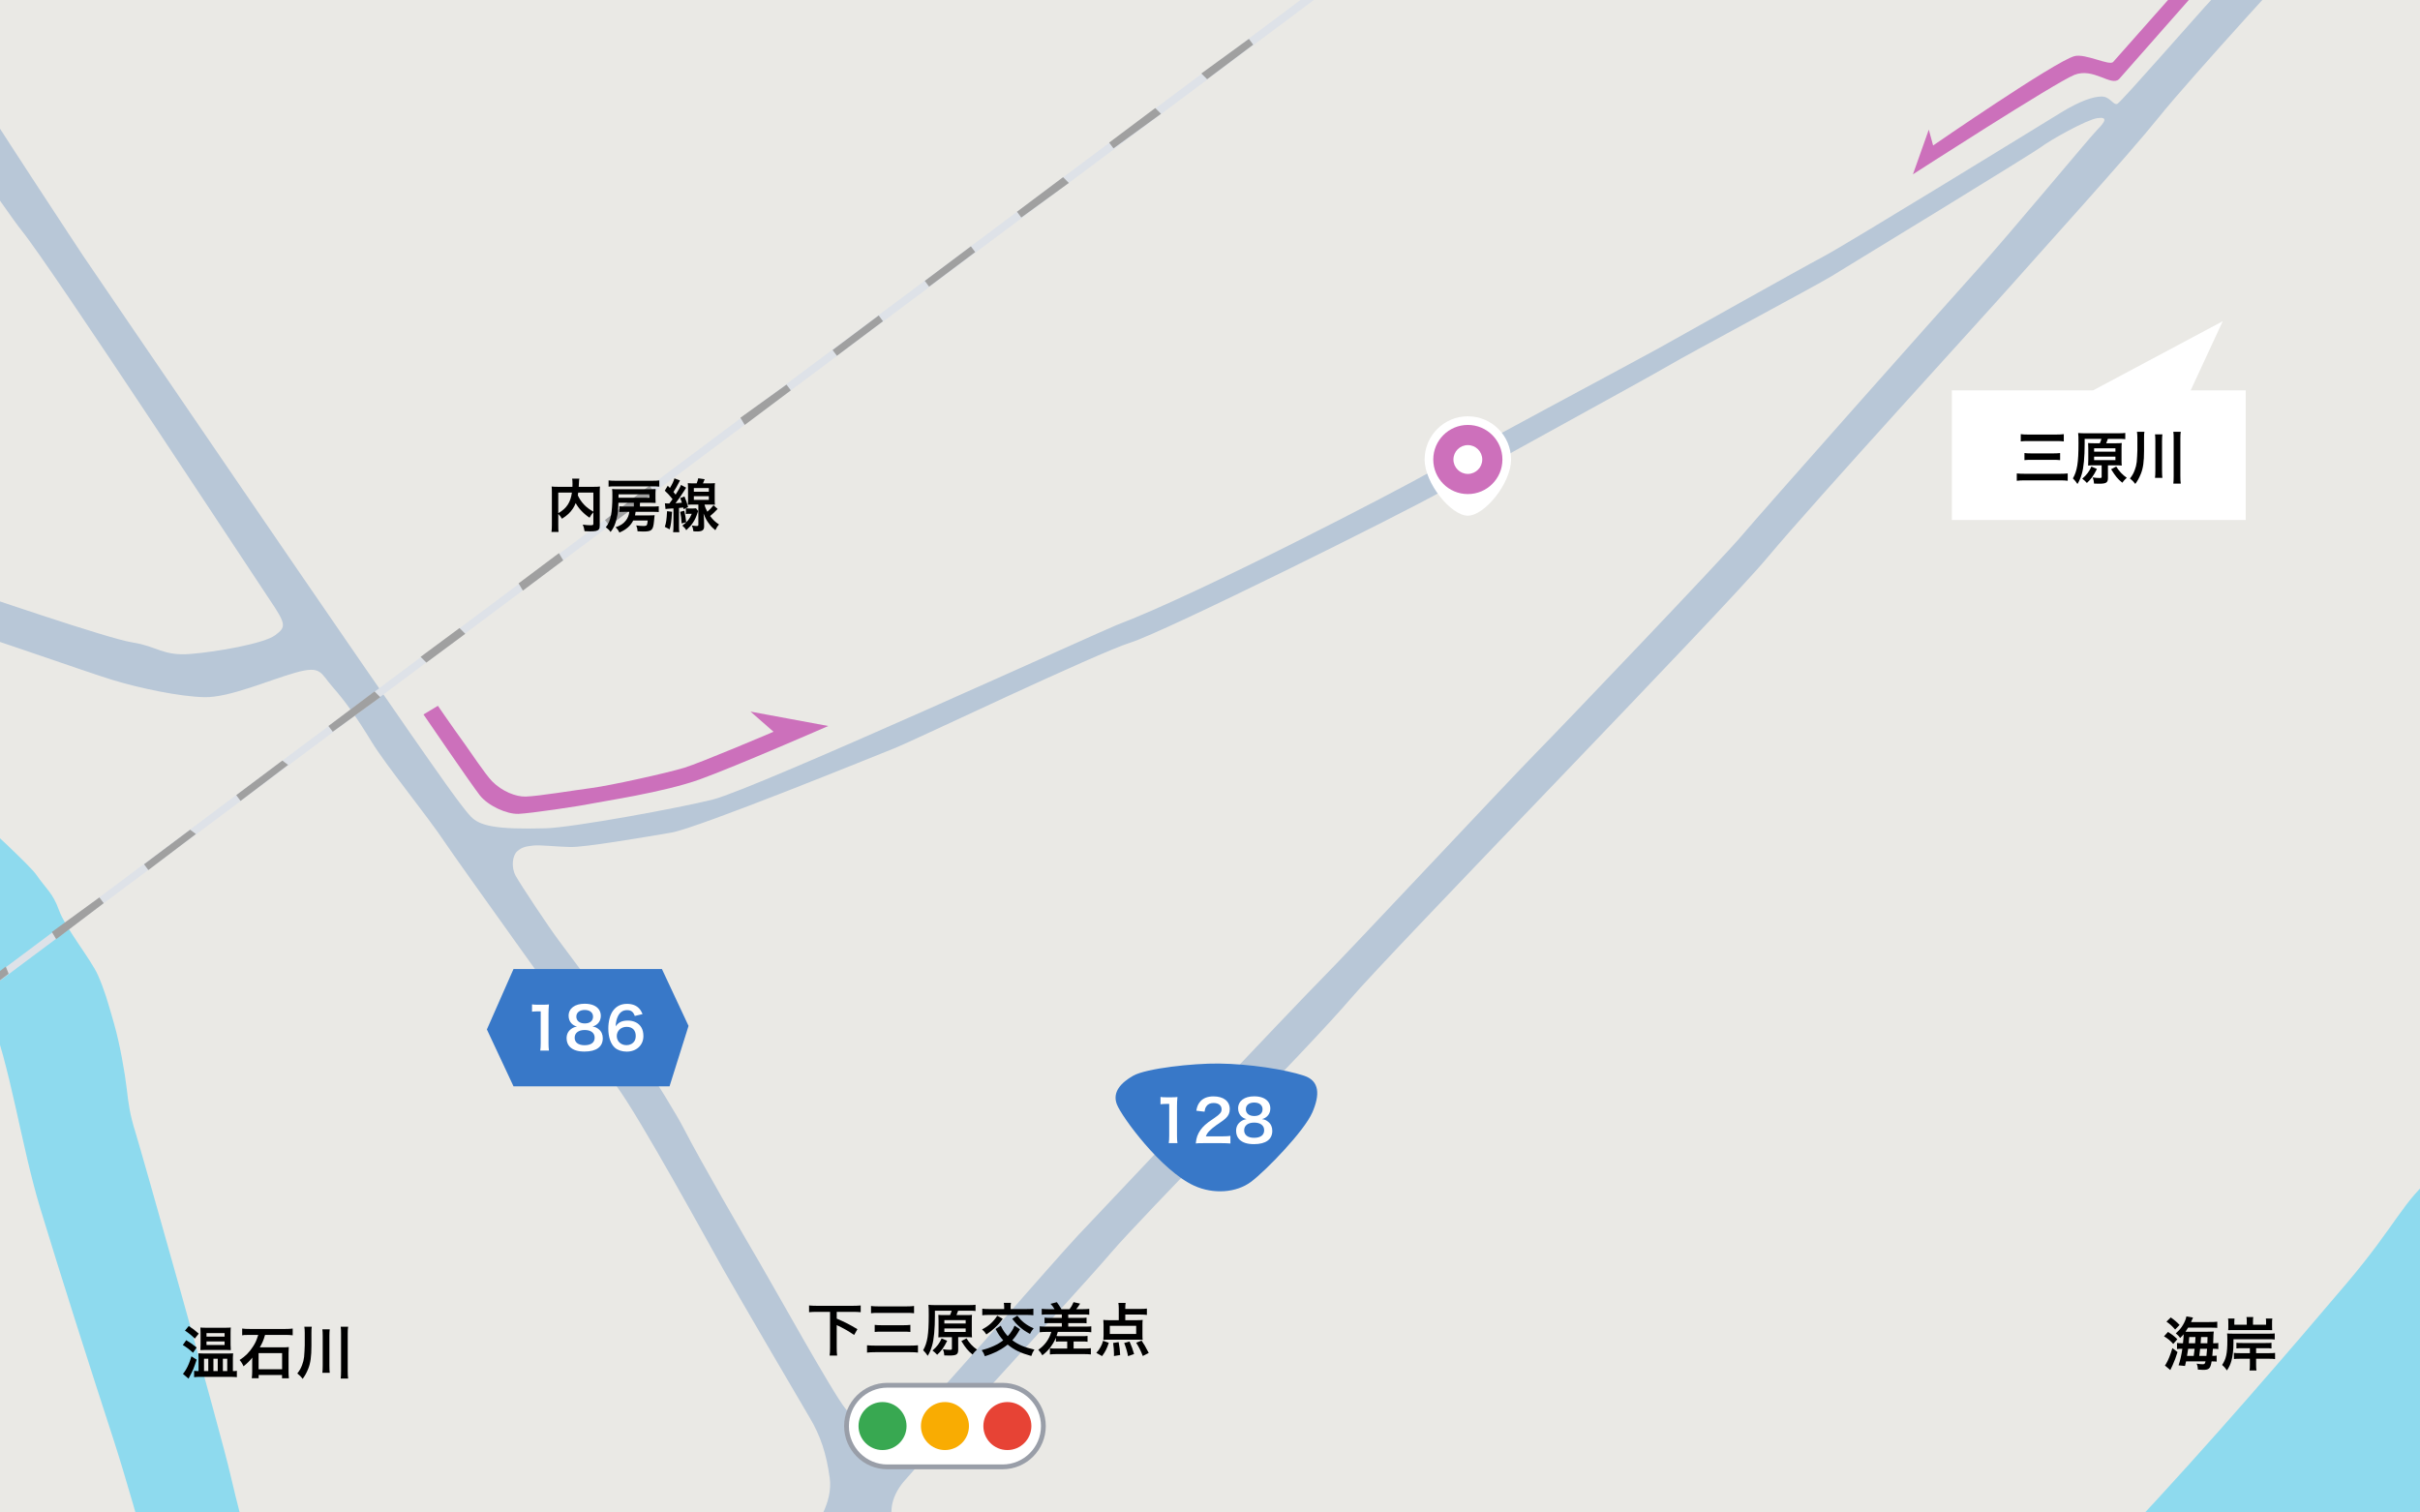 <?xml version="1.0" encoding="UTF-8" standalone="no"?><!DOCTYPE svg PUBLIC "-//W3C//DTD SVG 1.1//EN" "http://www.w3.org/Graphics/SVG/1.1/DTD/svg11.dtd"><svg width="100%" height="100%" viewBox="0 0 7000 4375" version="1.1" xmlns="http://www.w3.org/2000/svg" xmlns:xlink="http://www.w3.org/1999/xlink" xml:space="preserve" xmlns:serif="http://www.serif.com/" style="fill-rule:evenodd;clip-rule:evenodd;stroke-linejoin:round;stroke-miterlimit:2;"><g id="maps"><rect x="-2083.33" y="-2291.67" width="13270.8" height="7783.33" style="fill:#8edaee;"/><path d="M11166.7,-1529.17c-54.519,36.948 -335.949,168.279 -400,166.667c-64.051,-1.612 -54.446,48.587 -116.667,104.167c-62.221,55.58 -323.267,247.712 -575,316.666c-251.733,68.955 -676.3,81.882 -816.667,91.667c-140.366,9.785 -1253.73,-121.499 -1362.5,-137.5c-108.765,-16.001 -171.506,4.009 -212.5,4.167c-40.993,0.157 -536.183,-79.415 -700,-104.167c-163.817,-24.752 -943.803,-211.703 -1062.5,-241.667c-118.696,-29.964 -224.794,-56.983 -304.166,-104.166c-79.372,-47.184 -131.402,-77.516 -191.667,-112.5c-60.265,-34.985 -46.375,-27.008 -91.667,-91.667c-45.291,-64.659 -91.407,-129.869 -91.666,-195.833c-0.259,-65.965 -5.904,-194.584 16.666,-270.834c22.571,-76.25 62.5,-195.833 62.5,-195.833l-2050,-12.5c0,-0 -6.371,27.056 -12.5,87.5c-6.128,60.444 -44.553,90.538 -112.5,166.667c-67.946,76.128 -169.696,166.05 -229.166,229.166c-59.47,63.116 -415.144,367.048 -475,420.834c-59.856,53.786 -462.405,412.632 -495.834,458.333c-33.428,45.701 -106.674,98.487 -120.833,112.5c-14.159,14.013 -281.925,119.691 -291.667,120.833c-9.741,1.143 -22.653,3.646 -37.5,0c-14.846,-3.645 -235.508,-58.338 -245.833,-62.5c-10.325,-4.162 -26.271,-25.192 -45.833,-37.5c-19.562,-12.307 -327.251,-264.8 -366.667,-308.333c-39.416,-43.533 -258.18,-335.382 -287.5,-387.5c-29.32,-52.118 -211.647,-372.532 -250,-441.667c-38.353,-69.135 -216.667,-354.166 -216.667,-354.166l-2170.83,12.5l4.167,4408.33c-0,-0 674.889,-138.13 766.666,-162.5c91.778,-24.37 233.616,-53.946 283.334,-54.167c49.717,-0.221 270.769,17.866 345.833,41.667c75.064,23.801 141.056,25.01 241.667,95.833c100.61,70.824 519.764,452.107 550,495.834c30.235,43.726 48.55,53.45 66.666,104.166c18.117,50.716 93.016,143.003 112.5,187.5c19.485,44.497 27.829,75.015 45.834,137.5c18.004,62.486 32.527,147.849 37.5,191.667c4.972,43.818 9.321,75.089 25,125c15.679,49.911 246.151,865.163 275,991.667c28.848,126.504 131.931,512.023 154.166,579.166c22.236,67.144 74.19,241.366 91.667,279.167c17.477,37.801 37.5,91.667 37.5,91.667l-54.167,29.166l75,237.5l4270.83,16.667c-0,-0 672.062,-816.324 908.333,-1066.67c236.271,-250.342 491.75,-549.066 637.5,-720.833c145.75,-171.767 162.621,-239.248 258.333,-316.667c95.713,-77.419 322.08,-218.011 483.334,-395.833c161.253,-177.822 541.395,-638.24 679.166,-791.667c137.772,-153.427 306.401,-350.088 408.334,-441.666c101.933,-91.579 1076.07,-935.898 1137.5,-991.667c61.429,-55.769 50.025,-69.68 87.5,-133.333c37.475,-63.654 118.878,-155.291 170.833,-204.167c51.955,-48.876 525.51,-493.975 545.833,-512.5c20.324,-18.525 53.138,-44.361 79.167,-95.833c26.029,-51.473 90.572,-215.611 162.5,-304.167c71.928,-88.556 205.984,-276.836 212.5,-300c6.516,-23.164 4.991,-19.312 20.833,-91.667c15.843,-72.354 117.453,-517.825 125,-566.666c7.548,-48.841 38.214,-116.084 8.334,-95.834Z" style="fill:#eae9e5;"/><path d="M700,5491.67c0,-0 -52.117,-307.174 -125,-508.334c-72.883,-201.159 -180.945,-617.253 -245.833,-816.666c-64.889,-199.414 -155.619,-483.131 -212.5,-670.834c-56.882,-187.703 -86.275,-414.094 -150,-570.833c-63.726,-156.739 -129.445,-211.006 -204.167,-345.833c-74.722,-134.828 -191.846,-316.087 -325,-383.334c-133.154,-67.246 -344.241,-162.031 -466.667,-145.833c-122.425,16.198 -227.898,13.129 -266.666,37.5c-38.768,24.371 -53.435,42.911 -145.834,66.667c-92.398,23.755 -261.348,68.352 -329.166,79.166c-67.819,10.814 -312.5,58.334 -312.5,58.334l-0,3200l2783.33,-0Z" style="fill:#eae9e5;"/><path d="M1662.77,2964.04c0,-0 -340.92,-474.858 -375.265,-526.539c-52.464,-78.946 -171.609,-224.313 -212.5,-291.667c-40.891,-67.353 -76.226,-117.28 -112.5,-158.333c-36.274,-41.053 -32.065,-63.273 -108.333,-41.667c-76.268,21.606 -190.881,72.247 -262.5,70.834c-71.62,-1.413 -188.849,-26.251 -266.667,-50c-77.818,-23.75 -431.629,-148.995 -512.5,-170.834c-80.871,-21.838 -749.949,-232.459 -816.667,-254.166c-66.717,-21.707 -177.146,-53.311 -258.333,-50c-81.187,3.31 -328.659,14.442 -491.667,37.5c-163.007,23.057 -337.5,37.5 -337.5,37.5l0,-116.667c0,-0 203.799,-23.888 345.834,-45.833c142.035,-21.945 442.299,-41.591 545.833,-29.167c103.534,12.424 892.754,260.958 1020.83,304.167c128.08,43.208 490.902,167.936 562.5,179.166c71.599,11.23 87.992,39.484 166.667,33.334c78.675,-6.151 214.156,-30.422 245.833,-54.167c31.677,-23.745 33.33,-30.389 -16.666,-104.167c-49.997,-73.777 -629.312,-958.69 -716.667,-1066.67c-87.355,-107.977 -842.346,-1248.98 -900,-1304.17c-57.654,-55.184 -577.538,-748.466 -666.667,-833.333c-89.128,-84.867 -405.554,-514.713 -508.333,-616.667c-102.779,-101.954 70.833,-195.833 70.833,-195.833c0,-0 372.537,563.949 495.834,720.833c123.296,156.884 504.761,601.294 675,845.833c170.238,244.54 556.304,744.104 645.833,891.667c89.529,147.563 366.667,566.667 366.667,566.667c-0,-0 842.262,1237.5 1047.15,1524.71c24.725,34.659 57.661,79.837 73.683,96.12c25.263,25.676 69.193,37.446 216.667,33.333c76.61,-2.136 388.259,-59.119 483.333,-83.333c124.853,-31.799 1128.78,-489.82 1166.67,-504.167c237.645,-89.979 812.646,-388.786 912.5,-445.833c89.488,-51.125 593.339,-320.446 654.166,-354.167c60.827,-33.72 410.515,-230.358 479.167,-266.666c68.652,-36.308 635.832,-384.995 687.5,-416.667c51.668,-31.672 91.458,-45.905 116.667,-45.833c25.208,0.071 33.824,27.071 45.833,20.833c12.009,-6.238 243.472,-271.334 270.833,-300c27.361,-28.666 336.785,-390.374 404.167,-454.167c67.382,-63.793 471.851,-529.259 520.833,-587.5c48.982,-58.24 470.642,-493.625 550,-545.833c79.359,-52.208 327.5,-208.2 350,-229.167c22.5,-20.966 60.926,-62.261 41.667,-91.666c-19.259,-29.405 -40.438,-98.399 -87.5,-91.667c-47.062,6.732 -544.191,42.644 -612.5,50c-68.309,7.356 -305.804,50.655 -333.333,66.667c-27.53,16.011 -105.115,113.574 -120.834,133.333c-15.718,19.759 -76.444,-3.008 -45.833,-45.833c30.611,-42.826 104.916,-165.342 170.833,-183.334c65.918,-17.991 264.378,-28.747 337.5,-41.666c73.123,-12.92 554.567,-54.739 616.667,-58.334c62.1,-3.594 104.392,-6.915 133.333,12.5c28.941,19.415 72.096,73.19 83.334,95.834c11.237,22.643 24.844,49.183 62.5,37.5c37.656,-11.684 408.618,-166.86 537.5,-191.667c128.881,-24.807 543.758,-97.47 570.833,-100c27.075,-2.53 67.096,-18.917 54.167,-45.833c-12.93,-26.916 -20.834,-29.167 -20.834,-29.167l220.834,-0c-0,-0 -12.319,39.766 25,41.667c37.318,1.9 283.333,-33.334 283.333,-33.334l558.333,0c0,0 -373.643,85.258 -500,104.167c-126.357,18.909 -532.951,61.428 -691.666,87.5c-158.716,26.072 -650.221,114.634 -775,179.167c-124.78,64.532 -608.019,272.953 -783.334,429.166c-175.314,156.213 -433.197,404.649 -495.833,479.167c-62.636,74.518 -636.641,718.85 -704.167,791.667c-67.525,72.816 -407.386,443.026 -500,558.333c-92.613,115.307 -341.633,389.256 -420.833,479.167c-79.2,89.91 -575.056,631.334 -712.5,795.833c-137.444,164.499 -1087.15,1136.85 -1208.33,1279.17c-121.18,142.318 -599.993,625.546 -691.667,733.333c-91.674,107.787 -567.802,622.724 -600,662.5c-32.198,39.776 -56.9,102.268 -0,166.667c56.9,64.398 271.428,300.526 304.167,333.333c32.738,32.807 -21.731,123.169 -79.167,66.667c-57.436,-56.503 -288.737,-318.695 -312.5,-341.667c-23.763,-22.972 -51.332,-38.002 -79.167,-16.667c-27.834,21.336 -415.321,363.733 -483.333,412.5c-68.012,48.768 -313.009,223.478 -375,262.5c-61.991,39.023 -368.156,184.635 -525,208.334c-156.844,23.698 -265.657,34.95 -308.333,50c-42.676,15.049 -107.265,38.105 -120.834,50c-13.568,11.894 -450,20.833 -450,20.833c0,0 21.309,-42.594 83.334,-54.167c62.024,-11.572 339.096,-86.59 445.833,-104.166c106.737,-17.577 515.532,-90.62 629.167,-150c113.634,-59.38 412.126,-250.005 491.666,-316.667c79.541,-66.662 436.826,-349.787 483.334,-404.167c46.508,-54.38 92.927,-125.671 83.333,-195.833c-9.594,-70.162 -26.596,-121.94 -58.333,-175c-31.738,-53.06 -210.648,-359.671 -250,-429.167c-39.353,-69.495 -241.621,-439.825 -308.334,-529.166c-23.04,-30.855 -120.568,-177.628 -120.568,-177.628l87.235,-64.039c-0,0 183.993,278.307 229.167,366.667c45.173,88.36 174.063,310.897 216.666,383.333c42.603,72.436 212.758,379.417 250,425c37.243,45.583 110.038,116.112 175,54.167c64.963,-61.946 429.3,-483.465 495.834,-554.167c66.534,-70.702 633.476,-670.768 708.333,-745.833c74.857,-75.066 539.145,-571.437 616.667,-650c77.521,-78.564 543.448,-566.676 595.833,-629.167c52.385,-62.491 581.814,-658.809 679.167,-766.667c97.353,-107.857 328.684,-387.005 350,-408.333c21.315,-21.328 32.407,-38.225 -0,-33.333c-32.407,4.891 -137.229,64.163 -162.5,83.333c-25.272,19.17 -564.514,348.356 -608.334,375c-43.819,26.644 -409.205,221.934 -470.833,258.333c-61.628,36.4 -543.213,299.422 -654.167,362.5c-110.953,63.079 -801.085,406.314 -900,437.5c-98.915,31.186 -629.141,284.249 -679.166,304.167c-50.026,19.918 -572.206,232.536 -650,245.833c-77.794,13.298 -249.092,42.513 -291.667,41.667c-42.575,-0.846 -87.303,-6.669 -108.333,-4.167c-21.031,2.503 -32.518,4.583 -45.834,16.667c-13.315,12.084 -18.103,45.473 -4.166,70.833c13.936,25.36 94.5,146.86 125,187.5c30.5,40.641 133.333,179.167 133.333,179.167l-87.235,64.039Z" style="fill:#b8c7d7;"/><path d="M-2083.33,4366.67l8912.5,-6658.33l41.666,0l-8954.17,6683.33l-0,-25Z" style="fill:#dee2e8;"/><g><path d="M-112.5,2895.83l12.5,16.667l125,-95.833l-8.333,-20.834l-129.167,100Z" style="fill:#a0a0a0;"/><path d="M150,2695.83l12.5,20.834l137.5,-104.167l-12.5,-16.667l-137.5,100Z" style="fill:#a0a0a0;"/><path d="M416.667,2500l12.5,16.667l137.5,-104.167l-16.667,-12.5l-133.333,100Z" style="fill:#a0a0a0;"/><path d="M683.333,2300l12.5,16.667l137.5,-104.167l-16.666,-12.5l-133.334,100Z" style="fill:#a0a0a0;"/><path d="M950,2100l12.5,16.667l137.5,-100l-16.667,-16.667l-133.333,100Z" style="fill:#a0a0a0;"/><path d="M1216.67,1900l16.666,16.667l112.5,-83.334l-16.666,-16.666l-112.5,83.333Z" style="fill:#a0a0a0;"/><path d="M1500,1687.5l12.5,20.833l116.667,-87.5l-12.5,-20.833l-116.667,87.5Z" style="fill:#a0a0a0;"/><path d="M1750,1504.17l12.5,16.666l129.167,-95.833l-12.5,-20.833l-129.167,100Z" style="fill:#a0a0a0;"/><path d="M2141.67,1208.33l12.5,20.834l133.333,-100l-12.5,-16.667l-133.333,95.833Z" style="fill:#a0a0a0;"/><path d="M2408.33,1012.5l12.5,16.667l133.334,-100l-12.5,-16.667l-133.334,100Z" style="fill:#a0a0a0;"/><path d="M2675,812.5l12.5,16.667l133.333,-100l-12.5,-16.667l-133.333,100Z" style="fill:#a0a0a0;"/><path d="M2941.67,612.5l12.5,16.667l137.5,-100l-16.667,-16.667l-133.333,100Z" style="fill:#a0a0a0;"/><path d="M3208.33,412.5l12.5,16.667l137.5,-100l-16.666,-16.667l-133.334,100Z" style="fill:#a0a0a0;"/><path d="M3475,212.5l16.667,16.667l133.333,-100l-12.5,-16.667l-137.5,100Z" style="fill:#a0a0a0;"/></g></g><g id="Label"><g><path d="M1716.35,1513.99c0,4.833 -0.833,5.333 -9,5.333c-6.5,0 -13.333,-0.666 -21.666,-1.833c2.833,6.5 4,10.667 5.166,19c6.667,0.333 11.667,0.5 16.167,0.5c15.667,0 21.667,-1.333 25.333,-6c2,-2.5 2.5,-5 2.5,-12l0,-95.5c0,-7 0.167,-11.667 0.667,-16.167c-5.667,0.667 -9.833,0.834 -19,0.834l-42.5,-0c0.167,-2.667 0.167,-2.667 0.333,-6.167c0.334,-6.833 0.334,-6.833 0.5,-9.167c0.167,-3.833 0.334,-5.333 1,-8.333l-20.833,0c0.667,4.333 1,8 1,14.667c0,2.833 0,5.166 -0.167,9l-40.833,-0c-8.667,-0 -13.333,-0.167 -19.333,-0.834c0.5,4.667 0.666,9.334 0.666,16.167l0,95c0,8 -0.333,14.5 -1.166,20.167l20.5,-0c-0.667,-4.5 -0.834,-9.5 -0.834,-19.834l0,-32.333c4.667,4.833 8.334,9.5 10.667,14c15,-9.5 23.833,-17.667 31.667,-29.5c3.333,-5 5.666,-9.667 8,-15.833c8.5,15.666 22.833,30.833 40.166,42.333c3.334,-6.5 6.834,-11.333 11,-15.667l0,32.167Zm0,-89.167l0,55.167c-11.333,-6.5 -19,-12.167 -26.166,-19.5c-7.5,-7.667 -14.167,-17.333 -18.834,-27.667c0.5,-3 0.667,-3.833 1.167,-8l43.833,0Zm-101.5,0l39.5,0c-2.166,14.5 -5.833,25.334 -11.833,34.667c-6.5,10 -14.167,17 -27.667,25l0,-59.667Z" style="fill-rule:nonzero;"/><path d="M1820.35,1480.49c-0.833,9 -4.5,18.333 -10,25.167c-7.166,9.166 -15.666,14.833 -29.833,19.5c5.5,5.166 8.667,9.5 11,15.333c19.667,-8.333 32,-19.167 40.167,-34.833l41.833,-0c-0.333,3.5 -0.667,5.333 -0.667,5.333c-0.333,3.667 -1.166,6.667 -2,7.833c-1.333,1.834 -4,2.667 -8.333,2.667c-7,0 -14.167,-0.5 -22.167,-1.667c2.834,7.167 3.5,10.334 3.834,17c12.5,0.667 12.5,0.667 15.5,0.667c26,0 29.666,-3.5 32.166,-31c1.334,-13.667 1.334,-13.667 1.667,-16.333c-3.667,0.5 -6.5,0.666 -14.833,0.666l-41.834,0c0.667,-3.833 1,-5.833 1.667,-10.333l50.167,0c7.666,0 11.833,0.167 16.833,0.667l0,-16.834c-4.333,0.667 -8.833,0.834 -16.833,0.834l-37.667,-0l0,-10.834l30.5,0c5.833,0 10.667,0.167 15,0.5c-0.333,-3 -0.5,-6.666 -0.5,-12.666l0,-15.667c0,-5.667 0.167,-8.667 0.5,-11.833c-3.667,0.333 -7.833,0.5 -15.167,0.5l-92.333,-0c-9,-0 -14.667,-0.167 -18.5,-0.667c0.833,5.833 0.833,8.167 0.833,22.667c0,20.5 -1.5,41.333 -3.666,52c-3.5,17.166 -7.5,26.333 -15.334,36c6.667,4.833 10,8.166 13.834,13.666c8.666,-11 13.666,-22 17.666,-39.5c3.334,-13.833 4.167,-22.333 5,-45l44.667,0l0,10.834l-25.167,-0c-8.333,-0 -13.833,-0.167 -16.833,-0.667l0,16.667c3.5,-0.5 3.5,-0.5 16,-0.667l12.833,0Zm-31.333,-40.667c0.167,-1.833 0.167,-3.166 0.167,-6.166l-0,-3.834l89.166,0l0,10l-89.333,0Zm118,-50.166c-4.5,0.666 -11,1 -20.667,1l-105.5,-0c-9,-0 -15.333,-0.334 -20.5,-1l0,18c5.667,-0.667 11,-0.834 19.834,-0.834l107,0c8.166,0 13.833,0.167 19.833,0.834l0,-18Z" style="fill-rule:nonzero;"/><path d="M1925.02,1472.49c3.667,-0.667 3.667,-0.667 16.333,-1.5c3.5,-0.167 5.667,-0.167 6.667,-0.333l0,51.166c0,7.5 -0.333,12 -1,17.667l18,0c-0.833,-5.167 -1,-8.833 -1,-17.5l0,-52.667c5.333,-0.5 5.333,-0.5 12.333,-1.333c0.5,2.667 0.5,2.667 1,4.833l13,-5.833c-3.333,-12.833 -5,-17.833 -10.5,-31l-12.333,4.833c2.333,5.667 2.667,6.5 4.833,13.334c-4.666,0.5 -8.5,0.833 -18.333,1.5c8.667,-11.167 15,-20.334 25,-36c2.5,-4 3.667,-5.834 5.667,-9l-14.834,-8c-2.166,6 -8,16.333 -15.666,28.166c-3.334,-4.333 -3.334,-4.333 -6.167,-7.833c5.667,-8.5 11,-17.833 15.167,-26.333c1.833,-3.834 2.666,-5.5 3.666,-7l-16.166,-6c-1.5,6.833 -6.167,17 -13,27.833l-6.167,-6.5l-8.667,14.333c9.334,8.5 13.5,13.167 22.5,24.5c-3.666,5.334 -5,7.167 -9.166,12.5l-5.167,0c-3.5,0 -4.833,-0.166 -7.833,-0.5l1.833,16.667Zm127.167,-13c5.666,0 11.166,0.167 15.833,0.667c-0.5,-4.334 -0.667,-8.5 -0.667,-16l0,-30c0,-8 0.167,-11.667 0.667,-16.667c-4.167,0.5 -7.833,0.667 -16.167,0.667l-18.5,-0c1.834,-4 3,-6.667 5,-12l-18.666,-2.667c-1,4.667 -2,8 -4.5,14.667l-9.5,-0c-8,-0 -11.834,-0.167 -16.167,-0.667c0.5,4.5 0.667,10.167 0.667,16.333l-0,30.167c-0,6.333 -0.167,11.833 -0.667,16.167c4.667,-0.5 10.667,-0.667 16.5,-0.667l14,0l0,58c0,3.167 -1,4 -5.167,4c-4,0 -7.833,-0.5 -13.666,-1.5c2.5,5.333 3.5,9.333 4.5,16.833c2.666,0.334 2.833,0.334 5.666,0.334l4.334,-0c0.333,0.166 0.833,0.166 1,0.166c14.666,0 20.166,-4.166 20,-14.833l-0.167,-14.5c0,-5.167 -0.5,-12.333 -1.5,-22.5c5.667,14.333 9.5,21.167 16.667,30.333c5.333,7.167 9.5,11.334 17.5,17.834c3.666,-7.834 6.166,-11.667 10.666,-16.5c-10.666,-7 -17.5,-13.5 -25.833,-24.5c7.167,-5.834 13.333,-11.5 21.667,-20.5l-11.834,-10.667c-6,7.667 -10.833,12.833 -17.833,18.667c-4.333,-7.834 -6.333,-12.834 -8.167,-20.667l14.334,0Zm-45.167,-47.667l43.333,0l0,10.5l-43.333,0l0,-10.5Zm0,23.5l43.333,0l0,10.5l-43.333,0l0,-10.5Zm-77.5,43.334c-1.333,25 -2.5,33 -6.5,45.333l14,7.167c3.833,-13.167 5,-21.667 6.833,-50.834l-14.333,-1.666Zm38,1.833c2.5,12.333 3.333,19.5 4.167,33.667l13.166,-3.667c-1.333,-12.667 -2.166,-18.333 -5.5,-33.167l-11.833,3.167Zm33.5,5.667c-5.667,14.166 -14,24.666 -27.333,34.166c5.5,4.834 8.833,8.5 11.333,13.334c9.833,-9 13.5,-13.334 19.167,-21.5c6.166,-9.167 9.5,-16.5 13.666,-29.5c0.667,-2.334 0.834,-2.834 1.5,-4.5l-6,-7.834c-2,0.334 -4,0.5 -7.833,0.5l-11.333,0c-5.5,0 -7.167,-0.166 -10.167,-0.666l0,16.666c3.167,-0.5 5.167,-0.666 9.667,-0.666l7.333,-0Z" style="fill-rule:nonzero;"/></g><g><path d="M2400.96,3794.66l-0,103.5c-0,10.667 -0.334,16.667 -1.167,23l21.667,-0c-0.834,-6.5 -1.167,-12.333 -1.167,-23l-0,-65.167c17.333,7.834 35.167,18 50.333,28.5l9.5,-16.666c-22.5,-13.5 -34.333,-19.667 -59.833,-30.667l-0,-19.5l47,-0c8.5,-0 15.333,0.333 22.333,1l0,-19.5c-6.666,0.667 -13.666,1 -22.333,1l-104.667,-0c-8.833,-0 -16,-0.333 -22.333,-1l-0,19.5c6.667,-0.667 14,-1 22.333,-1l38.334,-0Z" style="fill-rule:nonzero;"/><path d="M2519.46,3798.66c5.833,-0.833 10.833,-1 21.5,-1l81.166,-0c9.5,-0 14.834,0.167 21.834,1l-0,-21c-6.334,0.833 -11.667,1.167 -22,1.167l-81.334,-0c-10.166,-0 -15.333,-0.334 -21.166,-1.167l-0,21Zm10.666,54.167c6,-0.667 10.834,-0.834 19.5,-0.834l64.5,0c7.667,0 12.667,0.167 19.167,0.834l-0,-20.5c-5.833,0.666 -11.667,1 -19.333,1l-64.667,-0c-9,-0 -14.167,-0.334 -19.167,-1l0,20.5Zm125.167,38.5c-7,0.666 -13.333,1 -23,1l-100.833,-0c-10.667,-0 -16.667,-0.334 -23.5,-1l-0,21.166c7.333,-0.833 13.666,-1.166 24,-1.166l100.833,-0c11.167,-0 16,0.333 22.5,1.166l-0,-21.166Z" style="fill-rule:nonzero;"/><path d="M2730.96,3803.99c-7,0 -12.167,-0.166 -16.667,-0.666c0.333,5.166 0.5,9 0.5,16.666l-0,31.834c-0,7.166 -0.167,12 -0.5,16.666c5.167,-0.5 10.667,-0.666 16.667,-0.666l22.5,-0l-0,33.5c-0,2.666 -1.167,3.166 -6.334,3.166c-5.666,0 -10.5,-0.333 -19.666,-1.666c2.666,7 3.166,9.333 4,17.833c7.166,0.167 10.5,0.333 15,0.333c20.333,0 25.166,-3.166 25.166,-16.5l0,-36.666l23.334,-0c6.166,-0 11.333,0.166 16.666,0.666c-0.5,-4.5 -0.666,-8.666 -0.666,-16.166l-0,-32.834c-0,-7.166 0.166,-11.666 0.666,-16.166c-4.333,0.5 -8.833,0.666 -17,0.666l-28,0c2,-4.5 3.167,-8 4.834,-12.666l31,-0c9.333,-0 14.5,0.166 19.333,0.833l-0,-18c-4.167,0.667 -10.5,1 -20.333,1l-94.667,-0c-8.667,-0 -15,-0.167 -21.333,-0.833c0.833,6.333 1,13.333 1,30c-0,56 -3.834,79.666 -16.167,101.333c6.5,6.667 8.333,9 13.167,16.167c5,-8 9,-17 12.5,-28.834c5.5,-18.166 8.333,-48.666 8.333,-88l-0,-13.666l48.5,-0c-1.667,5.333 -2.5,7.833 -4.667,12.666l-17.166,0Zm0.666,14.667l61.667,-0l-0,9.667l-61.667,-0l0,-9.667Zm0,24l61.667,-0l-0,10.167l-61.667,-0l0,-10.167Zm49.167,36.5c13.167,21 18.667,27.667 32.333,39c4,-5.5 8.167,-10.167 13,-14.333c-12.166,-8.167 -22.333,-19.167 -30.5,-32.5l-14.833,7.833Zm-57.167,-7.667c-5.166,12.834 -13.5,24.167 -26.333,35c5.5,4.167 8.833,7.167 13.5,12.334c11.833,-10.667 19.833,-21.667 29,-40.5l-16.167,-6.834Z" style="fill-rule:nonzero;"/><path d="M2934.63,3834.49c-3.166,7.667 -4.166,9.667 -7.666,15c-4.167,6.667 -7.167,10.334 -12,15.334c-7.834,-8.5 -13.334,-16.334 -18.5,-26.667c-0.334,-0.667 -0.834,-2 -1.667,-3.5l-15,9.667c7.167,14 13,22.666 22,32.666c-14.667,11.834 -36.833,22 -62.167,28.5c4.667,6.334 6.667,10.334 9.167,17.5c26.167,-8 48.333,-19.333 66,-33.666c18.5,15.333 37.167,24.333 68.333,33c2.834,-8.5 4.334,-11.667 9,-18.5c-29,-6.5 -47.166,-14.334 -64,-27.167c8.5,-9.333 12.5,-14.833 22.334,-31.667l-15.834,-10.5Zm-30,-48l-42.5,0c-9.5,0 -16,-0.333 -20.833,-1l-0,19c5.167,-0.666 10.667,-1 20.833,-1l106,0c8.834,0 17.167,0.334 21,1l0,-19c-4.833,0.667 -11.333,1 -20.666,1l-45.167,0l-0,-5.833c-0,-5 0.333,-9 1,-12l-20.667,-0c0.667,3.667 1,7.667 1,12l0,5.833Zm-20,19.5c-12,18.167 -24.333,29.334 -44,39.5c5.834,5.167 9,8.834 12.5,14.5c10.167,-6.666 16.5,-11.666 24.5,-19c9.167,-8.333 14.5,-14.333 22.834,-26.333l-15.834,-8.667Zm43.334,8.834c8.5,11.166 13,16 21.333,23.166c9.167,8.167 15.667,12.5 30,20.5c3.167,-6.666 6,-10.833 10.667,-16.166c-13,-5.834 -18.834,-9.334 -27.667,-16.167c-7.833,-6.333 -11.833,-10.5 -19.667,-20.5l-14.666,9.167Z" style="fill-rule:nonzero;"/><path d="M3071.46,3802.16l-0,10l-35,-0c-7,-0 -10.5,-0.167 -15,-0.833l-0,16.5c4.5,-0.5 8.333,-0.667 15,-0.667l35,-0l-0,10.167l-46,-0c-9.334,-0 -13.167,-0.167 -18,-0.834l-0,17.167c5.833,-0.667 10.833,-1 18,-1l15.5,-0c-6.167,21.333 -19.167,39.167 -37.667,51.667c5.667,6 8.167,9.333 11.667,16c9.833,-7.667 15.833,-13.5 23,-22.834c7,-9.166 12.333,-18.166 16.333,-28l-0,11.5c3.667,-0.5 8,-0.666 13.333,-0.666l19.334,-0l-0,20.5l-34.667,-0c-7.167,-0 -10.167,-0.167 -15.333,-1l-0,18c5.5,-0.667 11.166,-1 19.166,-1l80.167,-0c8,-0 13.5,0.333 19.167,1l-0,-18c-5.167,0.666 -10.667,1 -18.334,1l-31.666,-0l-0,-20.5l24.333,-0c6.333,-0 11.5,0.166 16,0.833l-0,-17c-4.667,0.667 -8.333,0.833 -16.167,0.833l-61.833,0c-5.5,0 -7.667,0 -11.667,-0.5c1.334,-4 1.667,-5.166 3.667,-11.833l79,-0c8.167,-0 13.333,0.333 17.833,1l0,-17.167c-4.166,0.667 -8.333,0.834 -17.833,0.834l-48.833,-0l-0,-10.167l38.166,-0c6.5,-0 10.334,0.167 14.834,0.667l-0,-16.5c-4.5,0.666 -8.167,0.833 -14.834,0.833l-38.166,-0l-0,-10l43,-0c7.833,-0 12.5,0.167 17.833,0.833l-0,-17.166c-5,0.666 -10,1 -17.833,1l-19.834,-0c3.834,-4.5 7,-9 11.167,-16l-19,-4.167c-3.833,9 -6.333,13.333 -11.5,20.167l-23.667,-0c-3.666,-6.667 -8.833,-14.667 -13.166,-20.167l-18.167,4.833c5,5.334 8.333,9.667 11.5,15.334l-19,-0c-7.667,-0 -13,-0.334 -18,-1l-0,17.166c5.167,-0.666 10.167,-0.833 18,-0.833l40.167,-0Z" style="fill-rule:nonzero;"/><path d="M3254.96,3802.49l44.666,0c6.834,0 12,0.334 17.834,1l-0,-18.333c-5,0.667 -10.167,1 -17.834,1l-44.666,-0l-0,-2.667c-0,-6.333 0.333,-10.5 1,-14.666l-21,-0c0.833,4.833 1.166,9.833 1.166,16.333l0,33.667l-25.833,-0c-8.167,-0 -14.167,-0.167 -18.833,-0.834c0.5,4.667 0.666,8.167 0.666,13.834l0,31.333c0,4.833 -0.166,8.333 -0.666,12.667c4.333,-0.5 9.333,-0.667 15.833,-0.667l81.833,-0c6.5,-0 11.5,0.167 16.167,0.667c-0.5,-4 -0.667,-7.334 -0.667,-13l0,-31c0,-5.667 0.167,-9.667 0.667,-13.834c-4.333,0.667 -9.667,0.834 -19,0.834l-31.333,-0l-0,-16.334Zm31.5,32.667l-0,23.5l-76.167,-0l-0,-23.5l76.167,-0Zm-98.667,87.5c9.167,-12.167 14.167,-22 19.5,-38.5l-16.5,-5.833c-2.5,8.666 -4.167,12.333 -7.833,19c-3.667,6.5 -6.167,9.666 -11.834,16l16.667,9.333Zm52.333,-3.167c-0.5,-12.666 -1.666,-21.833 -4.333,-37.333l-16,2.5c1.667,11.333 2.5,21.5 2.5,31c-0,1.5 -0,3.833 -0.167,6.833l18,-3Zm40.334,-2.833c-4,-13.5 -7,-22.167 -13.167,-36.167l-15.5,4.334c5,12.333 8.833,25.666 11.167,38l17.5,-6.167Zm42.333,-3.167c-10.833,-20.666 -12.333,-23.166 -20.667,-35.666l-15.666,6.166c8.333,13.167 12.333,21.167 19.166,38.334l17.167,-8.834Z" style="fill-rule:nonzero;"/></g><g><path d="M6495.83,1129.17l0,375l-850,-0l0,-375l408.493,-0l375.044,-200l-92.741,200l159.204,-0Z" style="fill:#fff;"/><g><path d="M5845.17,1276.81c5.833,-0.833 10.833,-1 21.5,-1l81.166,0c9.5,0 14.834,0.167 21.834,1l-0,-21c-6.334,0.834 -11.667,1.167 -22,1.167l-81.334,-0c-10.166,-0 -15.333,-0.333 -21.166,-1.167l-0,21Zm10.666,54.167c6,-0.667 10.834,-0.833 19.5,-0.833l64.5,-0c7.667,-0 12.667,0.166 19.167,0.833l0,-20.5c-5.833,0.667 -11.667,1 -19.333,1l-64.667,-0c-9,-0 -14.167,-0.333 -19.167,-1l0,20.5Zm125.167,38.5c-7,0.667 -13.333,1 -23,1l-100.833,-0c-10.667,-0 -16.667,-0.333 -23.5,-1l-0,21.167c7.333,-0.834 13.666,-1.167 24,-1.167l100.833,-0c11.167,-0 16,0.333 22.5,1.167l0,-21.167Z" style="fill-rule:nonzero;"/><path d="M6056.67,1282.14c-7,-0 -12.167,-0.167 -16.667,-0.667c0.333,5.167 0.5,9 0.5,16.667l0,31.833c0,7.167 -0.167,12 -0.5,16.667c5.167,-0.5 10.667,-0.667 16.667,-0.667l22.5,-0l-0,33.5c-0,2.667 -1.167,3.167 -6.334,3.167c-5.666,-0 -10.5,-0.334 -19.666,-1.667c2.666,7 3.166,9.333 4,17.833c7.166,0.167 10.5,0.334 15,0.334c20.333,-0 25.166,-3.167 25.166,-16.5l0,-36.667l23.334,-0c6.166,-0 11.333,0.167 16.666,0.667c-0.5,-4.5 -0.666,-8.667 -0.666,-16.167l-0,-32.833c-0,-7.167 0.166,-11.667 0.666,-16.167c-4.333,0.5 -8.833,0.667 -17,0.667l-28,-0c2,-4.5 3.167,-8 4.834,-12.667l31,-0c9.333,-0 14.5,0.167 19.333,0.833l0,-18c-4.167,0.667 -10.5,1 -20.333,1l-94.667,0c-8.667,0 -15,-0.166 -21.333,-0.833c0.833,6.333 1,13.333 1,30c-0,56 -3.834,79.667 -16.167,101.333c6.5,6.667 8.333,9 13.167,16.167c5,-8 9,-17 12.5,-28.833c5.5,-18.167 8.333,-48.667 8.333,-88l0,-13.667l48.5,-0c-1.667,5.333 -2.5,7.833 -4.667,12.667l-17.166,-0Zm0.666,14.666l61.667,0l0,9.667l-61.667,-0l0,-9.667Zm0,24l61.667,0l0,10.167l-61.667,-0l0,-10.167Zm49.167,36.5c13.167,21 18.667,27.667 32.333,39c4,-5.5 8.167,-10.166 13,-14.333c-12.166,-8.167 -22.333,-19.167 -30.5,-32.5l-14.833,7.833Zm-57.167,-7.666c-5.166,12.833 -13.5,24.166 -26.333,35c5.5,4.166 8.833,7.166 13.5,12.333c11.833,-10.667 19.833,-21.667 29,-40.5l-16.167,-6.833Z" style="fill-rule:nonzero;"/><path d="M6201.83,1266.97c0,-9.667 0.167,-13.667 1,-18l-21.5,-0c0.834,5.667 1.167,10.5 1.167,17.5l0,36c0,7.5 -1.167,27.333 -1.833,33.667c-1,8.5 -2.834,16 -5.667,23.166c-3.667,10 -7,15.834 -14,24.834c6.833,5.333 10.667,9.333 15.5,15.666c6.833,-9.333 11.333,-17.5 16.167,-29.5c6.5,-16.166 9.166,-35.166 9.166,-66.333l0,-37Zm31.667,-10.5c0.667,5.167 1,10 1,19.167l-0,85.5c-0,9.666 -0.333,15.5 -1,21.166l21.333,0c-0.666,-5.5 -1,-11.333 -1,-21.333l0,-85.333c0,-8.5 0.334,-13.334 1,-19.167l-21.333,-0Zm53,-7.5c0.833,5.667 1,10.333 1,19.667l-0,108c-0,10.333 -0.333,16.666 -1,22.333l21.5,-0c-0.833,-6 -1.167,-11.5 -1.167,-22.333l0,-108c0,-9.5 0.334,-14.167 1.167,-19.667l-21.5,-0Z" style="fill-rule:nonzero;"/></g></g><g><path d="M534.993,3848.97c11.333,7.333 18.833,13.5 28.5,23l11.333,-14.334c-10.833,-9.666 -17.167,-14.5 -28.833,-22l-11,13.334Zm-6.167,41.666c12,7.334 18,11.834 29.5,22.334l10.5,-15.167c-11,-8.833 -20.167,-15.333 -30.167,-21.167l-9.833,14Zm24.833,32.667c-5,16.833 -9.333,27.333 -15.666,38.167c-3.334,5.666 -6.5,10.166 -8.834,12.5l16.167,13.833c1.167,-2.167 1.667,-3.333 3.333,-6.333c9.167,-17 12.167,-24.167 20.167,-48.5l-15.167,-9.667Zm98.834,-18.5c6.833,-0 10.666,0.167 15.166,0.5c-0.5,-5.167 -0.666,-9.167 -0.666,-15.167l-0,-35c-0,-6.833 0.166,-10 0.666,-15.166c-4.166,0.5 -8.666,0.666 -17,0.666l-54,0c-8.166,0 -12.833,-0.166 -17,-0.666c0.334,4.833 0.5,8.5 0.5,14.666l0,35.167c0,6.5 -0.166,10.667 -0.5,15.5c5.334,-0.333 9.5,-0.5 15.5,-0.5l57.334,-0Zm-55.167,-48.667l52.333,0l0,10.167l-52.333,-0l-0,-10.167Zm-0,24.167l52.333,-0l0,10.167l-52.333,-0l-0,-10.167Zm76.333,85.667l0,-39.667c0,-4.667 0.167,-6.833 0.667,-11.667c-3.667,0.334 -6.5,0.5 -15.167,0.5l-70.833,0c-8,0 -11,-0.166 -14.5,-0.5c0.333,4.5 0.5,7.167 0.5,12l-0,39.334l-3.667,-0c-3.5,-0 -6,-0.167 -9.166,-0.667l-0,18.333c5.666,-0.666 11.5,-1 18.333,-1l87.167,0c4.666,0.167 9,0.334 13,0.5c1.333,0 2.833,0.167 5.166,0.5l0,-18.5c-3.166,0.667 -5.166,0.834 -9,0.834l-2.5,-0Zm-83.5,-35.667l12.334,-0l-0,35.667l-12.334,-0l0,-35.667Zm27.167,-0l12.5,-0l-0,35.667l-12.5,-0l-0,-35.667Zm27.333,-0l12.667,-0l-0,35.667l-12.667,-0l0,-35.667Z" style="fill-rule:nonzero;"/><path d="M746.993,3861.3c-5.167,16.167 -8,22.667 -15,33.5c-10.667,16.833 -22.334,28.5 -39,39.167c5,5.5 8.666,11.5 11.333,18.166c10.667,-8.5 18.5,-16.166 25.5,-25.166c-0.167,2.5 -0.333,6 -0.333,10.333l-0,30.167c-0,6.833 -0.5,13.333 -1.167,19.166l19.833,0l0,-9.333l67.667,-0l-0,9.5l19.833,-0c-0.666,-5.833 -1,-12.833 -1,-19.333l0,-53.834c0,-4.5 0.334,-12.166 0.667,-17.166c-5.5,0.666 -10.167,0.833 -17.167,0.833l-66.666,-0c7.333,-12.333 11,-21.167 15.166,-36l58.167,-0c9.333,-0 15.167,0.333 21.833,1.167l0,-19.5c-6.333,0.833 -11.833,1.166 -22,1.166l-101.833,0c-10.5,0 -17,-0.333 -22.333,-1.166l-0,19.5c1.166,-0.167 2,-0.334 2.666,-0.334c1.667,-0.333 2.834,-0.333 3.167,-0.5c1.833,-0.166 1.833,-0.166 16.667,-0.333l24,-0Zm1,52.667l68,-0l-0,46.666l-68,0l-0,-46.666Z" style="fill-rule:nonzero;"/><path d="M900.826,3855.64c-0,-9.666 0.167,-13.666 1,-18l-21.5,0c0.833,5.667 1.167,10.5 1.167,17.5l-0,36c-0,7.5 -1.167,27.334 -1.834,33.667c-1,8.5 -2.833,16 -5.666,23.167c-3.667,10 -7,15.833 -14,24.833c6.833,5.333 10.666,9.333 15.5,15.667c6.833,-9.334 11.333,-17.5 16.166,-29.5c6.5,-16.167 9.167,-35.167 9.167,-66.334l-0,-37Zm31.667,-10.5c0.666,5.167 1,10 1,19.167l-0,85.5c-0,9.667 -0.334,15.5 -1,21.167l21.333,-0c-0.667,-5.5 -1,-11.334 -1,-21.334l-0,-85.333c-0,-8.5 0.333,-13.333 1,-19.167l-21.333,0Zm53,-7.5c0.833,5.667 1,10.334 1,19.667l-0,108c-0,10.333 -0.334,16.667 -1,22.333l21.5,0c-0.834,-6 -1.167,-11.5 -1.167,-22.333l-0,-108c-0,-9.5 0.333,-14.167 1.167,-19.667l-21.5,0Z" style="fill-rule:nonzero;"/></g><g><path d="M6337.76,3824.14c2,-4.334 2,-4.334 5.666,-13l-19.166,-3.334c-1,6.5 -4.5,15.334 -9.334,23.667c-5.666,9.833 -10.666,15.833 -21.333,25.333c5.333,4.167 9.167,8.167 12.5,13.5c5.167,-5 6.833,-6.833 10.167,-10.833c-0,6.667 -0.5,13.5 -1.834,26l-1.833,-0c-7.167,-0 -10.833,-0.167 -15.5,-0.833l-0,17.666c4.667,-0.666 7.667,-0.833 13,-0.833l2.5,-0c-2.833,19 -6.333,34.333 -11,47.833l18.667,1.834c1.5,-6.167 1.833,-7.834 3,-13.167l56.333,-0c-1.833,7.5 -2.667,8.167 -8.833,8.167c-4.834,-0 -10.5,-0.5 -16.834,-1.667c2.5,6.167 3.334,10 3.5,17.167c10.334,0.666 12.334,0.833 15,0.833c17.5,-0 21.334,-3.833 24.834,-24.5l1.833,-0c5.667,-0 8.667,0.167 12.667,0.667l-0,-17.5c-3.5,0.666 -5.834,0.833 -12.5,0.833c0.666,-6.5 1,-11.833 1.666,-20.5l1.667,-0c5,-0 8.833,0.167 14,0.833l-0,-17.666c-4.5,0.666 -6.667,0.833 -14.833,0.833c0.5,-15.167 0.833,-23.333 0.833,-24.5c0.333,-5 0.5,-7 0.833,-9.333c-4.5,0.333 -9.5,0.5 -17.5,0.5l-64.333,-0c2.833,-4 4.833,-7.334 7.667,-11.834l62.5,0c12,0 17.333,0.167 21.833,0.667l-0,-17.833c-6.333,0.833 -11.333,1 -24,1l-51.833,-0Zm-11.667,97.833c2.167,-11.667 2.333,-13.333 3.333,-20.5l18.667,-0c-1.167,10.667 -1.5,12.833 -2.667,20.5l-19.333,-0Zm35.5,-0c1,-7.333 1.833,-14.167 2.5,-20.5l20,-0c-0.5,6.833 -1,13 -1.833,20.5l-20.667,-0Zm-30.5,-36.5c0.833,-7.667 1,-9.667 1.5,-18l18,-0c-0.667,12.667 -0.667,12.667 -1,18l-18.5,-0Zm34.333,-0c0.334,-4.667 0.334,-4.667 1.334,-18l18.666,-0c-0.166,7.833 -0.166,7.833 -0.5,18l-19.5,-0Zm-98.833,-62.5c9.5,6.5 15.833,12.167 25.167,22.833l12.833,-13.333c-8.333,-8.667 -15.167,-14.5 -25.5,-21.667l-12.5,12.167Zm-7,42.333c12.167,7.667 17.5,12.167 26.667,22.167l11.833,-13.667c-8.833,-8.833 -15.333,-13.833 -27,-21l-11.5,12.5Zm24.167,34.167c-5.667,19.5 -12,35.333 -18.5,45.833c-1.167,2.167 -2.167,3.5 -3.167,4.5l15.667,13.167l6.5,-13.667c6.5,-14.666 9.666,-23 14.333,-38.333l-14.833,-11.5Z" style="fill-rule:nonzero;"/><path d="M6507.92,3899.81l0,14.334l-27.5,-0c-9,-0 -14.5,-0.167 -18.666,-0.834l-0,17.834c4.333,-0.667 9.833,-0.834 18.666,-0.834l27.5,0l0,17.334c0,8 -0.166,11.833 -1,16.5l20,-0c-0.833,-5 -1,-8.667 -1,-16.5l0,-17.334l37.167,0c8.333,0 13,0.167 17.667,1l-0,-18c-4.5,0.667 -8.834,0.834 -17.667,0.834l-37.167,-0l0,-14.334l28,0c8.667,0 11.834,0.167 16.5,0.667l0,-16.333c-4.166,0.5 -7.5,0.666 -16.5,0.666l-67.833,0c-8.167,0 -13.833,-0.166 -17.167,-0.666l0,16.333c4.5,-0.5 8.334,-0.667 17.167,-0.667l21.833,0Zm-9,-68l-36,0l0,-8.5c0,-4 0.167,-6.5 0.5,-9.333l-18.666,-0c0.666,3.333 0.833,6.5 0.833,10.5l-0,13.833c-0,3.334 -0.167,5.5 -0.333,9.334c5,-0.167 8,-0.334 11.166,-0.334l103.834,0c3.333,0 7.166,0.167 12.166,0.334c-0.166,-2.5 -0.333,-6 -0.333,-9.5l-0,-13.667c-0,-4.333 0.167,-7.333 0.833,-10.5l-18.833,-0c0.5,3 0.667,5.667 0.667,9.167l-0,8.666l-37.834,0l0,-10.833c0,-4.667 0.334,-8.333 0.834,-11.333l-19.667,-0c0.5,3.5 0.833,7 0.833,11.333l0,10.833Zm-38.5,42l101.667,0c7.5,0 12.5,0.167 17.667,0.834l-0,-17.667c-4.167,0.667 -7.667,0.833 -17.667,0.833l-100.833,0c-10,0 -13,-0.166 -19.167,-0.666c0.5,5.5 0.667,10.333 0.667,20.5c-0,37.166 -3.5,53.5 -15.167,70.5c6.333,5.666 8.667,8.166 14,16c6.5,-10 9.833,-17.167 12.667,-27c4,-13.334 6.166,-32.167 6.166,-51.5l0,-11.834Z" style="fill-rule:nonzero;"/></g><g><path d="M1485.38,2802.93l429.246,0l77.044,164.565l-55.032,174.85l-451.258,-0l-77.044,-164.565l77.044,-174.85Z" style="fill:#3878c8;"/><g><path d="M1587.92,3038.89c-1,-6.834 -1.334,-12.834 -1.334,-21.667l0,-84.333c0,-10 0.334,-17.667 1.334,-27.5c-6,0.666 -8.5,0.833 -17,0.833l-15.334,-0c-7.833,-0 -11.5,-0.167 -16.666,-1l-0,21.167c6.166,-0.667 11,-1 17.166,-1l8,-0l0,91.833c0,8.667 -0.333,15.167 -1.333,21.667l25.167,-0Z" style="fill:#fff;fill-rule:nonzero;"/><path d="M1669.08,2969.39c-6.833,1.166 -11,2.833 -16.5,6.666c-9.166,6.5 -13.666,15.667 -13.666,27.334c-0,10 3.5,19 9.666,25c9.5,9.166 22.834,13.333 42.167,13.333c34.167,-0 52.833,-13.667 52.833,-38.5c0,-11 -3.833,-19.667 -11.666,-26c-5.5,-4.667 -10.5,-6.833 -18,-7.833c15.166,-4.334 24,-15.667 24,-31.167c-0,-6 -1.667,-12 -4.5,-16.667c-7.167,-11.666 -22,-18.166 -42.167,-18.166c-28.5,-0 -46.5,13.5 -46.5,34.833c0,8.5 3,16.667 8.167,22c4.833,4.833 9.166,7.333 16.166,9.167Zm22.167,-48c14.833,-0 24.167,7.5 24.167,19.333c-0,12.167 -9,19.667 -23.834,19.667c-15.166,-0 -24.5,-7.667 -24.5,-19.834c0,-11.666 9.5,-19.166 24.167,-19.166Zm-0.333,102c-18,-0 -28.667,-8 -28.667,-21.667c0,-13.833 11,-22.333 29,-22.333c18,-0 28.833,8.333 28.833,22.166c0,14 -10.5,21.834 -29.166,21.834Z" style="fill:#fff;fill-rule:nonzero;"/><path d="M1858.58,2933.39c-3.666,-8.667 -6.166,-12.5 -10.5,-17c-8,-8.334 -19.833,-12.667 -34.166,-12.667c-17.5,-0 -30.834,6.5 -40.667,19.833c-8.5,11.334 -13.667,31 -13.667,51.5c0,25.167 7,45.167 19.334,55.834c8.166,7 20.5,11 33.833,11c28.333,-0 48.333,-18.667 48.333,-45c0,-9.834 -2,-18.5 -6,-25c-7.333,-12.5 -21.666,-19.834 -38.666,-19.834c-16.834,0 -26.667,4.5 -35.667,16.667c0.833,-12.833 2.667,-20.833 6.833,-29.5c5.667,-11.5 14.334,-17.333 26.167,-17.333c11.833,-0 18,4.666 22.333,16.833l22.5,-5.333Zm-46,36.833c16.5,-0 26.334,9.667 26.334,26.167c-0,5.833 -1.334,11.333 -3.834,15.166c-4.666,7.334 -13.166,11.667 -22.833,11.667c-16.333,-0 -28.167,-11.167 -28.167,-26.333c0,-15.334 12.167,-26.667 28.5,-26.667Z" style="fill:#fff;fill-rule:nonzero;"/></g></g><g><path d="M3525.06,3076.4c-72.723,-0.856 -209.643,13.724 -247.401,35.343c-33.86,19.388 -60.938,46.343 -47.124,82.467c13.815,36.125 128.028,191.939 223.839,235.62c55.131,25.134 121.853,20.799 164.934,-11.781c43.081,-32.58 153.141,-146.045 176.715,-200.277c22.125,-50.898 21.207,-91.133 -23.562,-106.029c-55.488,-18.462 -158.253,-34.293 -247.401,-35.343Z" style="fill:#3878c8;"/><g><path d="M3405.85,3306.69c-1,-6.833 -1.334,-12.833 -1.334,-21.666l0,-84.334c0,-10 0.334,-17.666 1.334,-27.5c-6,0.667 -8.5,0.834 -17,0.834l-15.334,-0c-7.833,-0 -11.5,-0.167 -16.666,-1l-0,21.166c6.166,-0.666 11,-1 17.166,-1l8,0l0,91.834c0,8.666 -0.333,15.166 -1.333,21.666l25.167,0Z" style="fill:#fff;fill-rule:nonzero;"/><path d="M3533.85,3306.69c10.666,0 17.333,0.334 25.166,1l0,-22c-5.5,0.834 -13.833,1.334 -24.333,1.334l-46.667,-0c2.5,-6.334 4.5,-9.667 9.5,-15c4.167,-4.5 12.5,-11.5 19.834,-16.667c21.666,-14.833 23.333,-16.167 28,-20.5c8.166,-7.667 11.833,-15.667 11.833,-26.667c-0,-22.833 -18,-36.833 -47.167,-36.833c-16.666,-0 -29.833,5.167 -38.166,14.833c-6.167,7.167 -9.167,14 -11.5,26.667l23.833,2.833c1.167,-7.666 2.333,-11.333 5.167,-15.333c4.166,-6.5 11.5,-9.833 21.166,-9.833c14.167,-0 23,7 23,18.333c0,8.5 -4.666,14 -20,24.5c-16.666,11.167 -21.666,15 -27.5,20.167c-10.833,9.833 -18.333,20.5 -22.833,32.666c-2.167,6 -3.333,11.834 -4.333,21.334c5.833,-0.667 8.5,-0.834 21.5,-0.834l53.5,0Z" style="fill:#fff;fill-rule:nonzero;"/><path d="M3605.69,3237.19c-6.833,1.167 -11,2.834 -16.5,6.667c-9.167,6.5 -13.667,15.667 -13.667,27.333c0,10 3.5,19 9.667,25c9.5,9.167 22.833,13.334 42.167,13.334c34.166,-0 52.833,-13.667 52.833,-38.5c-0,-11 -3.833,-19.667 -11.667,-26c-5.5,-4.667 -10.5,-6.834 -18,-7.834c15.167,-4.333 24,-15.666 24,-31.166c0,-6 -1.666,-12 -4.5,-16.667c-7.166,-11.667 -22,-18.167 -42.166,-18.167c-28.5,0 -46.5,13.5 -46.5,34.834c-0,8.5 3,16.666 8.166,22c4.834,4.833 9.167,7.333 16.167,9.166Zm22.167,-48c14.833,0 24.166,7.5 24.166,19.334c0,12.166 -9,19.666 -23.833,19.666c-15.167,0 -24.5,-7.666 -24.5,-19.833c-0,-11.667 9.5,-19.167 24.167,-19.167Zm-0.334,102c-18,0 -28.666,-8 -28.666,-21.666c-0,-13.834 11,-22.334 29,-22.334c18,0 28.833,8.334 28.833,22.167c-0,14 -10.5,21.833 -29.167,21.833Z" style="fill:#fff;fill-rule:nonzero;"/></g></g><g><path d="M3025,4125c0,68.989 -56.011,125 -125,125l-333.333,0c-68.99,0 -125,-56.011 -125,-125c-0,-68.989 56.01,-125 125,-125l333.333,0c68.989,0 125,56.011 125,125Z" style="fill:#999ea8;"/><path d="M3011.11,4125c0,61.324 -49.787,111.111 -111.111,111.111l-333.333,0c-61.324,0 -111.111,-49.787 -111.111,-111.111c-0,-61.324 49.787,-111.111 111.111,-111.111l333.333,-0c61.324,-0 111.111,49.787 111.111,111.111Z" style="fill:#fff;"/><circle cx="2913.89" cy="4125" r="69.444" style="fill:#e74335;"/><circle cx="2733.33" cy="4125" r="69.444" style="fill:#f9ac02;"/><circle cx="2552.78" cy="4125" r="69.444" style="fill:#38a851;"/></g><g><path d="M4245.83,1204.17c68.99,-0 125,56.01 125,125c0,68.989 -76.844,162.5 -125,162.5c-48.156,-0 -125,-93.511 -125,-162.5c0,-68.99 56.011,-125 125,-125Z" style="fill:#fff;"/><circle cx="4245.83" cy="1329.17" r="100" style="fill:#cd70bb;"/><circle cx="4245.83" cy="1329.17" r="41.667" style="fill:#fff;"/></g></g><path d="M6470.83,-158.333c0,-0 -340.422,386.365 -341.666,387.5c-23.393,21.334 -73.823,-34.744 -129.167,-12.5c-55.344,22.244 -466.667,287.5 -466.667,287.5l45.834,-129.167l12.5,45.833c-0,0 350.759,-242.015 408.333,-258.333c31.341,-8.883 102.136,28.903 112.5,16.667c10.364,-12.237 325,-366.667 325,-366.667l33.333,29.167Z" style="fill:#cc70bb;"/><path d="M1225,2066.67c0,-0 138.327,202.43 162.5,233.333c24.173,30.903 78.284,55.512 112.5,54.167c34.216,-1.346 177.39,-22.608 208.333,-29.167c30.944,-6.559 211.7,-32.864 316.667,-70.833c104.967,-37.97 370.833,-154.167 370.833,-154.167l-225,-41.667l66.667,58.334c0,-0 -208.113,88.735 -258.333,104.166c-50.221,15.431 -215.657,51.726 -266.667,58.334c-51.01,6.608 -152.944,23.746 -191.667,25c-28.509,0.923 -68.571,-15.005 -97.211,-44.023c-19.757,-20.019 -64.17,-87.261 -77.789,-105.977c-36.007,-49.487 -79.166,-112.5 -79.166,-112.5l-41.667,25Z" style="fill:#cc70bb;"/></svg>